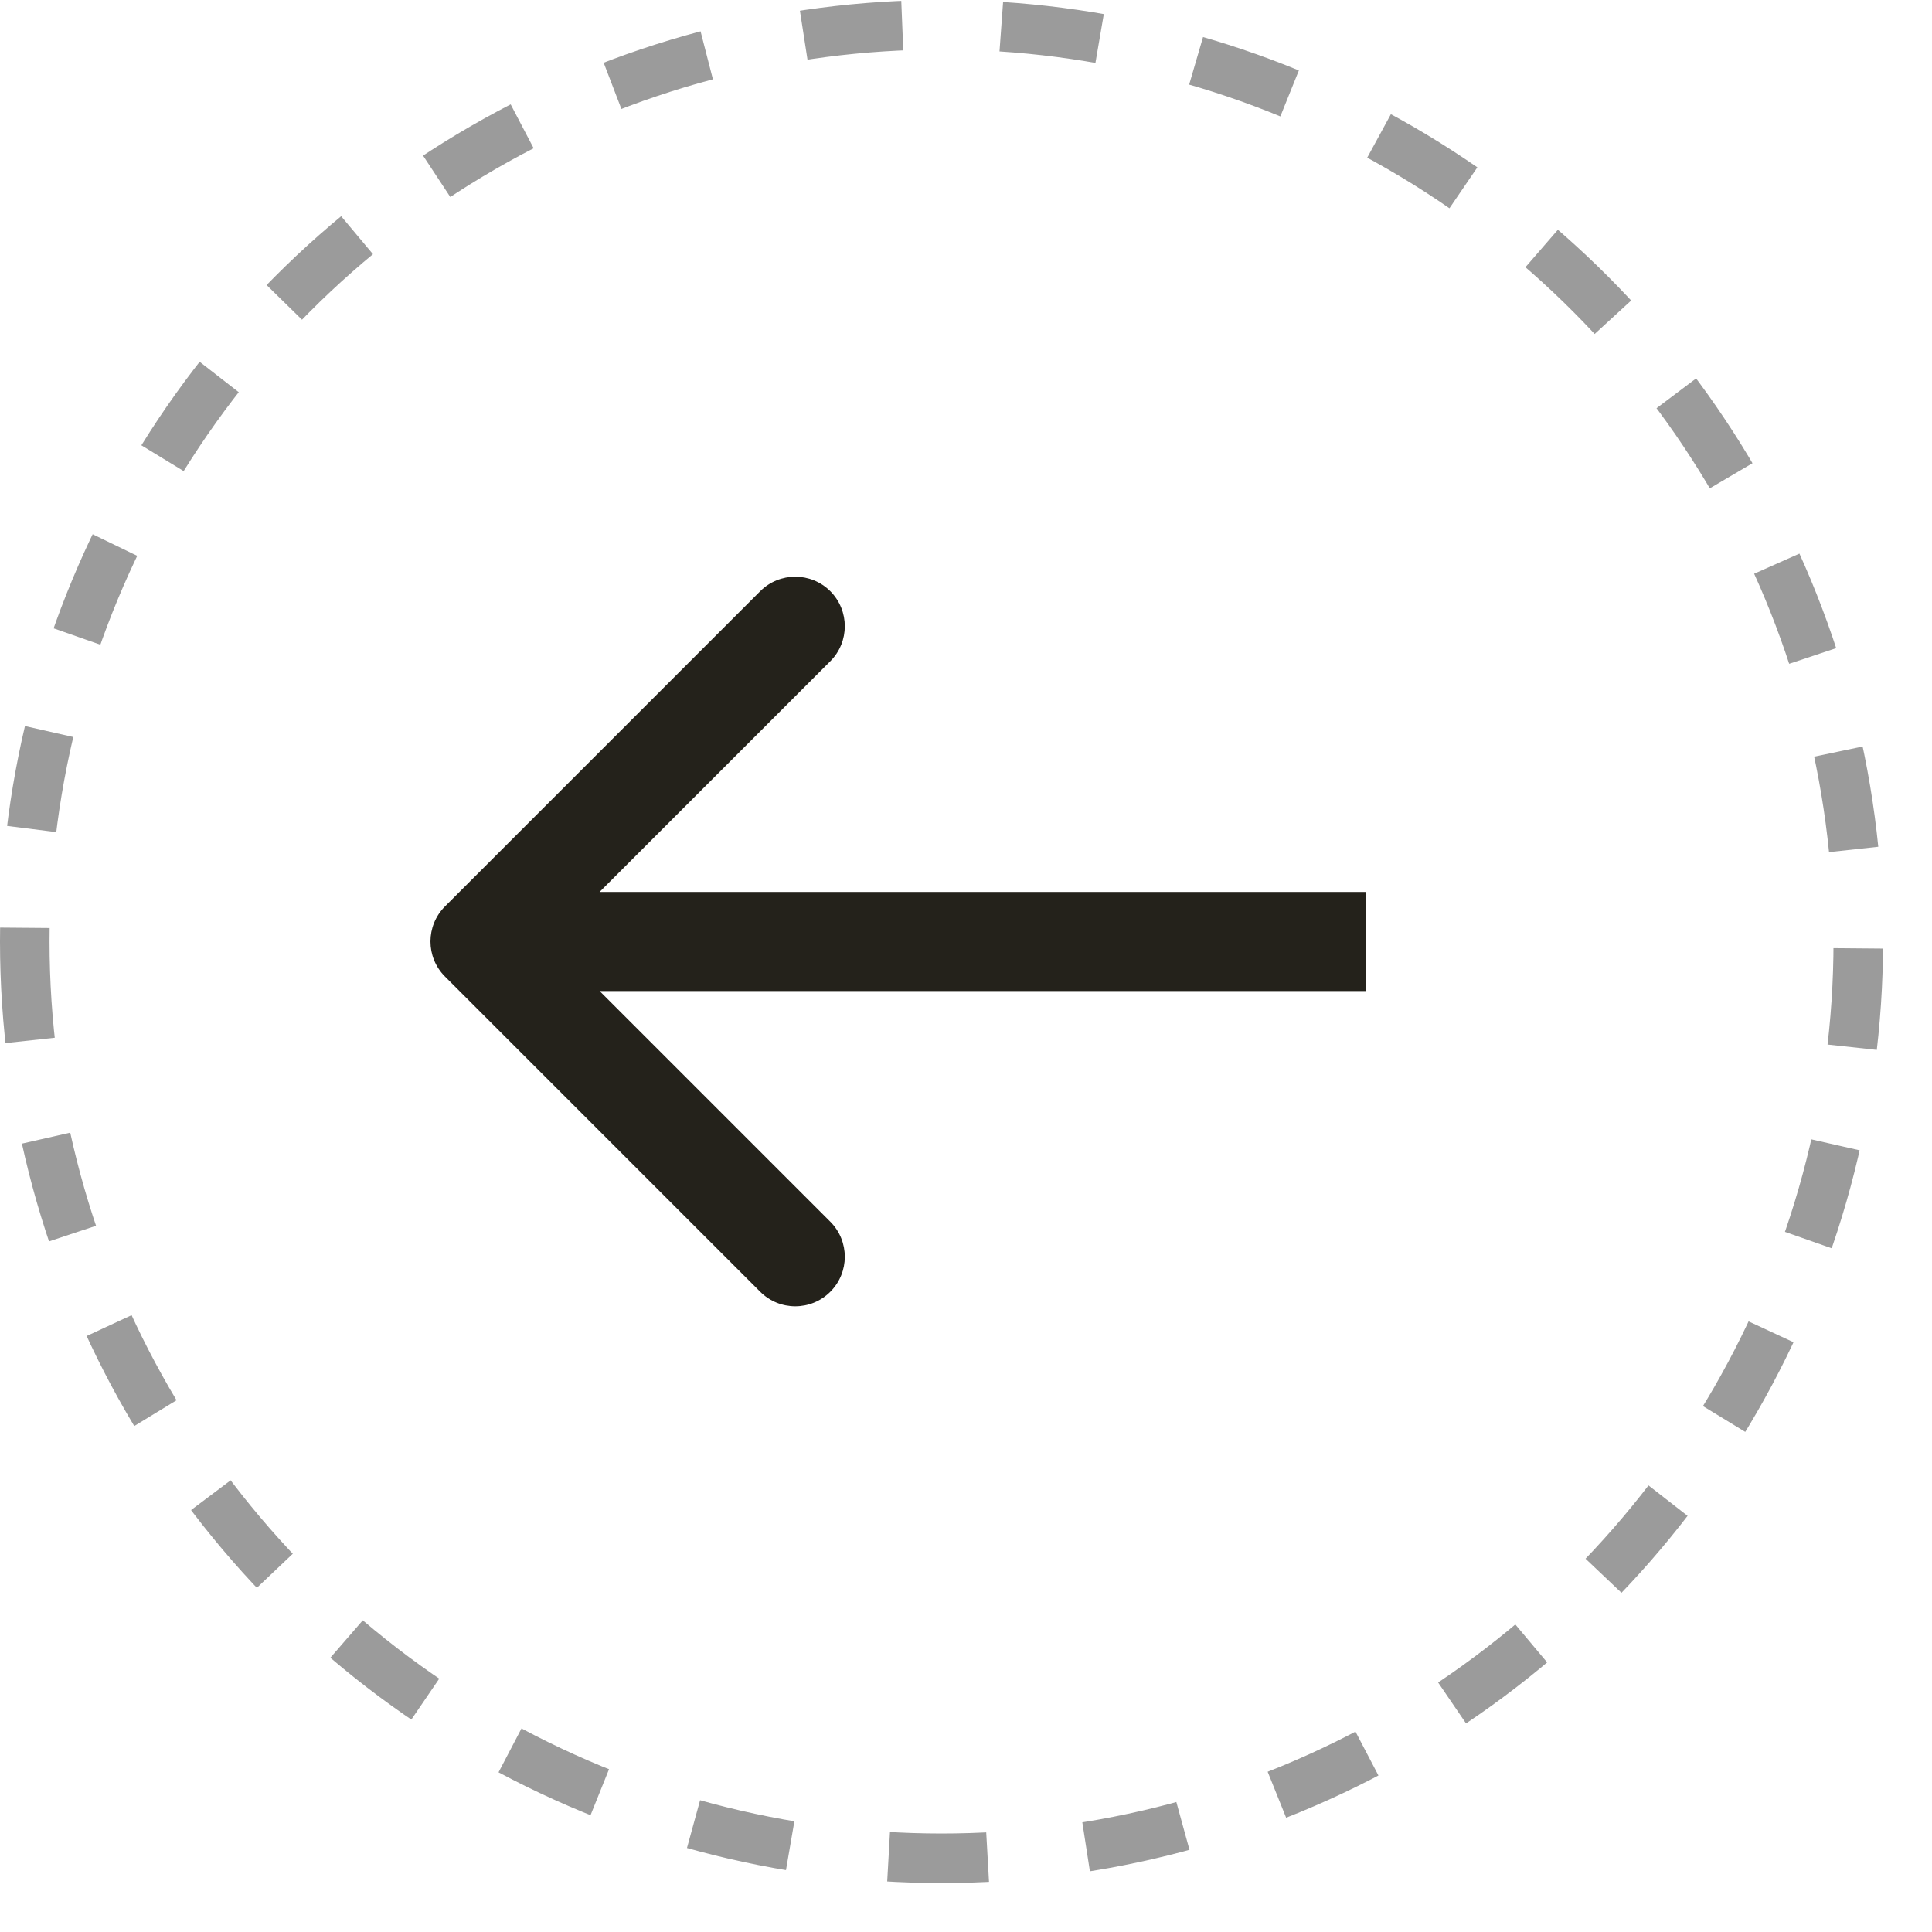 <?xml version="1.0" encoding="UTF-8"?> <svg xmlns="http://www.w3.org/2000/svg" width="39" height="39" viewBox="0 0 39 39" fill="none"> <circle cx="19.006" cy="19.006" r="18.506" transform="matrix(-1 0 0 1 38.012 0)" stroke="#9B9B9B" stroke-dasharray="2 2"></circle> <path d="M8.982 19.712C8.592 19.322 8.592 18.689 8.982 18.298L15.346 11.934C15.737 11.544 16.37 11.544 16.761 11.934C17.151 12.325 17.151 12.958 16.761 13.348L11.104 19.005L16.761 24.662C17.151 25.053 17.151 25.686 16.761 26.076C16.37 26.467 15.737 26.467 15.346 26.076L8.982 19.712ZM27.577 20.005H9.69V18.005H27.577V20.005Z" fill="#24221B"></path> </svg> 